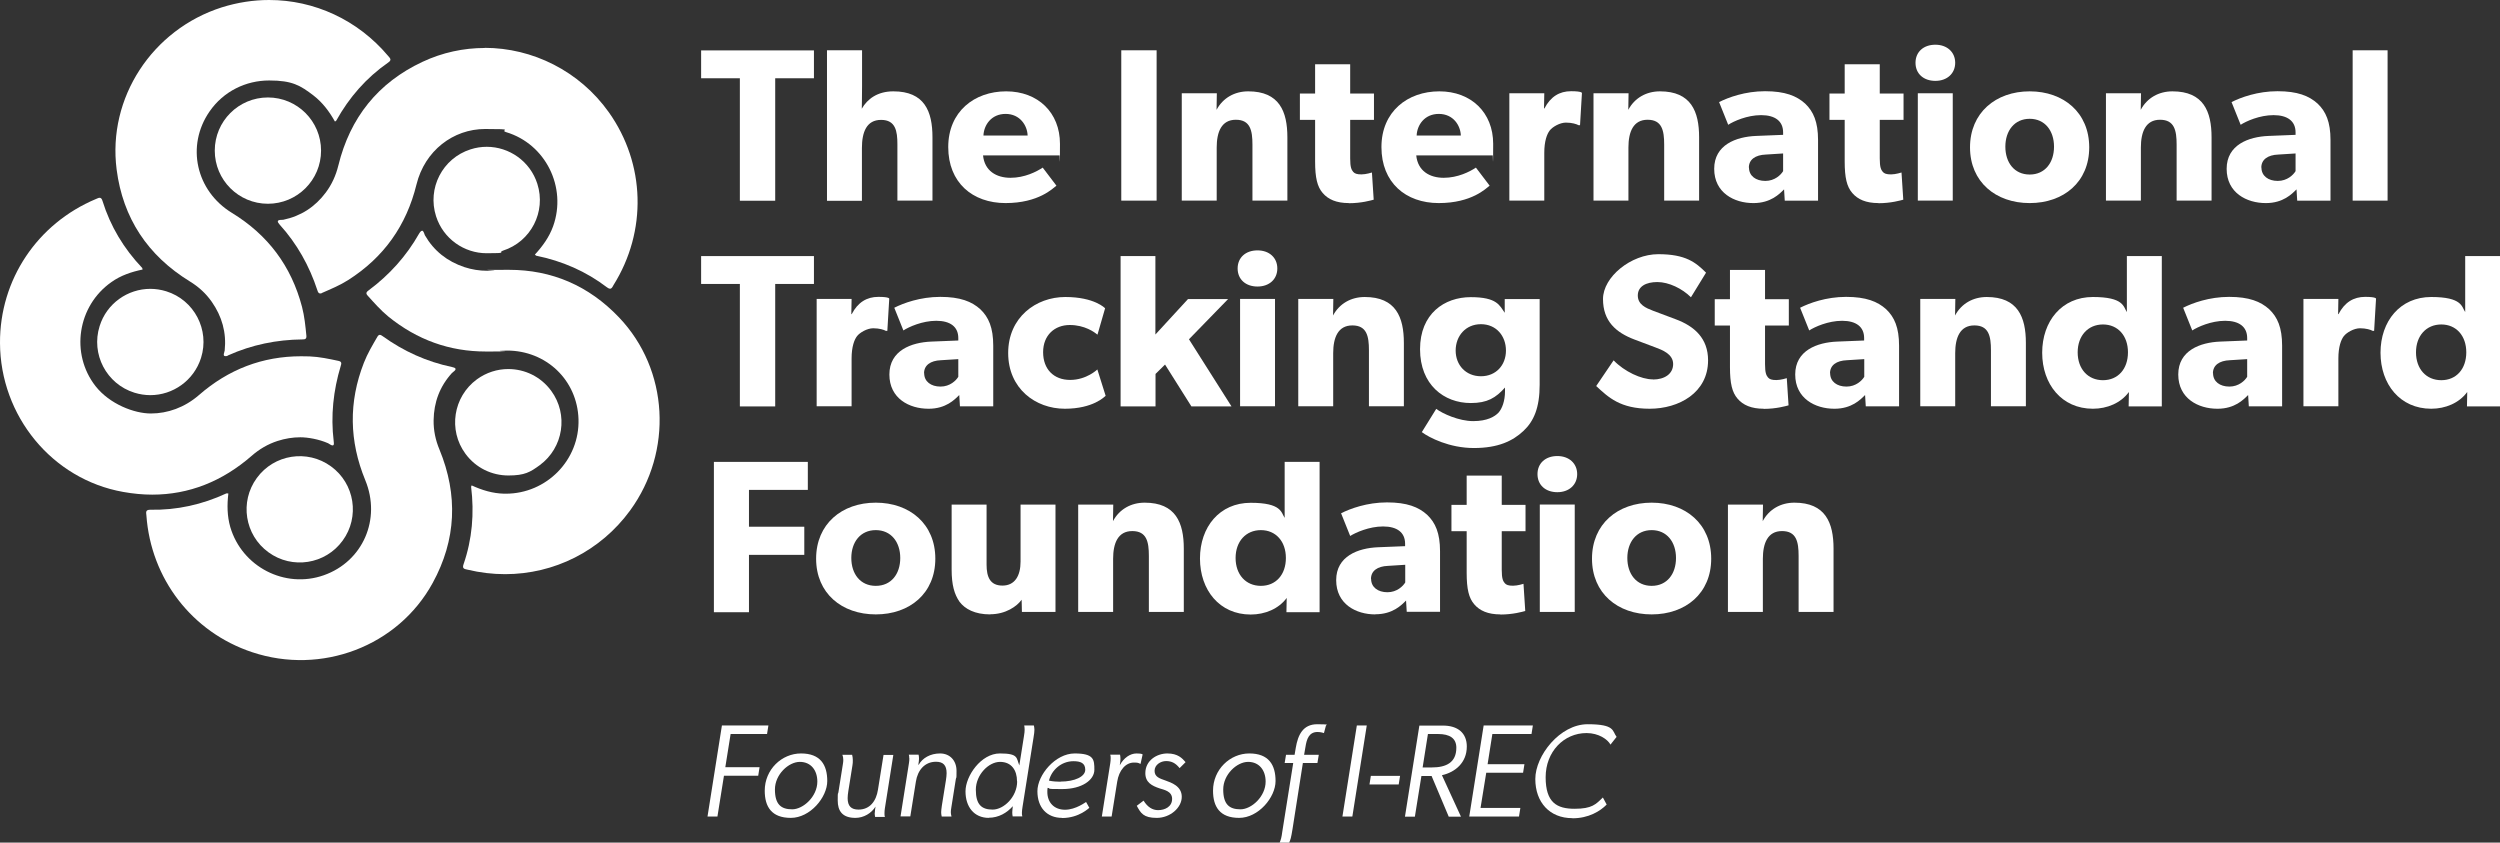 <?xml version="1.0" encoding="UTF-8"?>
<svg id="Layer_1" xmlns="http://www.w3.org/2000/svg" version="1.1" viewBox="0 0 1839.2 619.9">
  <rect x="0" y="0" width="1839.2" height="619.9" fill="#333333" stroke="none"/>
  <!-- Generator: Adobe Illustrator 29.2.1, SVG Export Plug-In . SVG Version: 2.1.0 Build 116)  -->
  <defs>
    <style>
      .st0 {
        fill: #fff;
      }
    </style>
  </defs>
  <path class="st0" d="M515.8,57.6v-20.5h83v20.5h-28.5v90.1h-26V57.6h-28.5Z"/>
  <path class="st0" d="M634.2,37v26.3c0,8-.2,16.7-.2,16.7,4-7.1,11.5-12.8,23.2-12.8,22.9,0,28.8,14.6,28.8,33.8v46.6h-25.8v-41.5c0-9.6-1.3-17.9-12-17.9s-14.1,9-14.1,20.7v38.8h-25.7V37h25.7Z"/>
  <path class="st0" d="M739.8,149.4c-24.4,0-42.2-15.1-42.2-41.2s19.2-41,42.6-41,39.6,15.6,39.6,38.6-.3,8.5-.3,8.5h-56.3c1.1,11.4,9.8,16.5,20.2,16.5s19.2-4.5,23.7-7.5l10.1,13.3c-2.6,1.9-13,12.8-37.5,12.8h0ZM739.8,83.8c-10.6,0-16,8.3-16.3,15.9h32.5c-.2-7.2-5.5-15.9-16.2-15.9Z"/>
  <path class="st0" d="M850.9,37v110.6h-26V37h26Z"/>
  <path class="st0" d="M895.2,68.6l-.2,12.2c4.7-8.8,13.3-13.6,23.3-13.6,22.9,0,28.8,14.8,28.8,33.8v46.6h-25.7v-41.2c0-10.4-1.6-18.3-12.2-18.3s-14.1,9-14.1,20.4v39.1h-25.7v-79h25.7Z"/>
  <path class="st0" d="M992.3,149.4c-9.1,0-15.2-2.7-19.2-7.4-4-4.6-5.6-11.2-5.6-23.2v-30.6h-11.2v-19.4h11.2v-21.5h25.8v21.5h17.5v19.4h-17.5v28.4c0,6.7,1,8.3,2.2,9.8,1.1,1.3,2.7,1.9,6.1,1.9s7.7-1.4,7.7-1.4l1.3,20c-1.9.5-9,2.6-18.3,2.6h0Z"/>
  <path class="st0" d="M1058.5,149.4c-24.4,0-42.2-15.1-42.2-41.2s19.2-41,42.6-41,39.6,15.6,39.6,38.6-.3,8.5-.3,8.5h-56.3c1.1,11.4,9.8,16.5,20.2,16.5s19.2-4.5,23.7-7.5l10.1,13.3c-2.6,1.9-13,12.8-37.5,12.8h0ZM1058.5,83.8c-10.6,0-16,8.3-16.3,15.9h32.5c-.2-7.2-5.4-15.9-16.2-15.9h0Z"/>
  <path class="st0" d="M1136.1,68.6l-.2,11.2h.3c4.5-8.7,11.1-12.7,19.6-12.7s8,1.4,8,1.4l-1.4,23.6h-1.1c-1.4-.8-4.8-1.9-9.3-1.9s-9.9,3.2-11.9,5.8-4,7.7-4,16.5v35.1h-25.7v-79h25.7Z"/>
  <path class="st0" d="M1198.1,68.6l-.2,12.2c4.7-8.8,13.3-13.6,23.3-13.6,22.9,0,28.8,14.8,28.8,33.8v46.6h-25.7v-41.2c0-10.4-1.6-18.3-12.2-18.3s-14.1,9-14.1,20.4v39.1h-25.7v-79h25.7Z"/>
  <path class="st0" d="M1289.8,149.4c-13.9,0-28.7-7.5-28.7-25.2s16.2-23.6,30.8-24.2l19.9-.8v-1.8c0-8.3-5.9-12.7-16.2-12.7s-20.2,4.5-24.2,7.1l-6.7-16.7c6.7-3.4,19.1-8,33.8-8s23.2,3.4,29.5,9.1c6.1,5.8,9.5,13.5,9.5,26.8v44.6h-24.5l-.5-8.3c-3.4,3.4-9.8,10.1-22.6,10.1h0ZM1286.7,123.3c0,6.1,5,9.8,12,9.8s11.5-4.5,13.1-7.2v-13l-12.7.8c-7.8.3-12.5,3.7-12.5,9.6h0Z"/>
  <path class="st0" d="M1381.9,149.4c-9.1,0-15.2-2.7-19.2-7.4-4-4.6-5.6-11.2-5.6-23.2v-30.6h-11.2v-19.4h11.2v-21.5h25.8v21.5h17.5v19.4h-17.5v28.4c0,6.7,1,8.3,2.2,9.8,1.1,1.3,2.7,1.9,6.1,1.9s7.7-1.4,7.7-1.4l1.3,20c-1.9.5-9,2.6-18.3,2.6h0Z"/>
  <path class="st0" d="M1423.8,32.9c8.7,0,14.6,5.5,14.6,13.3s-5.9,13.3-14.6,13.3-14.6-5.3-14.6-13.3,5.9-13.3,14.6-13.3ZM1436.6,68.6v79h-25.7v-79h25.7Z"/>
  <path class="st0" d="M1493.2,67.2c25,0,43.8,15.7,43.8,41.2s-18.8,41-43.8,41-43.9-15.6-43.9-41,18.9-41.2,43.9-41.2ZM1511.1,107.9c0-11.7-6.7-20.5-17.9-20.5s-17.9,8.8-17.9,20.5,6.6,20.5,17.9,20.5,17.9-8.8,17.9-20.5Z"/>
  <path class="st0" d="M1575.1,68.6l-.2,12.2c4.7-8.8,13.3-13.6,23.3-13.6,22.9,0,28.8,14.8,28.8,33.8v46.6h-25.7v-41.2c0-10.4-1.6-18.3-12.2-18.3s-14.1,9-14.1,20.4v39.1h-25.7v-79h25.7Z"/>
  <path class="st0" d="M1666.8,149.4c-13.9,0-28.7-7.5-28.7-25.2s16.2-23.6,30.8-24.2l19.9-.8v-1.8c0-8.3-5.9-12.7-16.2-12.7s-20.2,4.5-24.2,7.1l-6.7-16.7c6.7-3.4,19.1-8,33.8-8s23.2,3.4,29.5,9.1c6.1,5.8,9.5,13.5,9.5,26.8v44.6h-24.5l-.5-8.3c-3.4,3.4-9.8,10.1-22.6,10.1h0ZM1663.7,123.3c0,6.1,5,9.8,12,9.8s11.5-4.5,13.1-7.2v-13l-12.7.8c-7.8.3-12.5,3.7-12.5,9.6h0Z"/>
  <path class="st0" d="M1756.5,37v110.6h-25.7V37h25.7Z"/>
  <path class="st0" d="M515.8,208.9v-20.5h83v20.5h-28.5v90.1h-26v-90.1h-28.5Z"/>
  <path class="st0" d="M626.5,219.9l-.2,11.2h.3c4.5-8.7,11.1-12.7,19.6-12.7s8,1.4,8,1.4l-1.4,23.6h-1.1c-1.4-.8-4.8-1.9-9.3-1.9s-9.9,3.2-11.9,5.8-4,7.7-4,16.5v35.1h-25.7v-79h25.7,0Z"/>
  <path class="st0" d="M683,300.7c-14,0-28.7-7.5-28.7-25.2s16.2-23.6,30.8-24.2l19.9-.8v-1.8c0-8.3-5.9-12.7-16.2-12.7s-20.2,4.5-24.2,7.1l-6.7-16.7c6.7-3.4,19.1-8,33.8-8s23.2,3.4,29.5,9.1c6.1,5.8,9.5,13.5,9.5,26.8v44.6h-24.5l-.5-8.3c-3.4,3.4-9.8,10.1-22.6,10.1h0ZM679.9,274.6c0,6.1,5,9.8,12,9.8s11.5-4.5,13.1-7.2v-13l-12.7.8c-7.8.3-12.5,3.7-12.5,9.6h0Z"/>
  <path class="st0" d="M783.4,300.7c-21.6,0-41.7-14.8-41.7-41s20.4-41.2,42-41.2,29.3,8.3,29.3,8.3l-5.6,19.4c-2.2-1.8-9.3-7.1-20.4-7.1s-19.6,7.5-19.6,20,7.8,20.4,19.9,20.4,20-7.7,20-7.7l6.1,19.4c-.8.6-9.1,9.5-30.1,9.5h0Z"/>
  <path class="st0" d="M850,188.4v57.7l24-26.1h29.5l-28.8,29.6,31.3,49.4h-29.5l-19.4-30.8-7,6.9v23.9h-25.7v-110.6h25.7Z"/>
  <path class="st0" d="M925.1,184.2c8.7,0,14.6,5.4,14.6,13.3s-5.9,13.3-14.6,13.3-14.6-5.3-14.6-13.3,5.9-13.3,14.6-13.3ZM938,219.9v79h-25.7v-79h25.7Z"/>
  <path class="st0" d="M980.9,219.9l-.2,12.2c4.7-8.8,13.3-13.6,23.3-13.6,22.9,0,28.8,14.8,28.8,33.8v46.6h-25.7v-41.2c0-10.4-1.6-18.3-12.2-18.3s-14.1,9-14.1,20.4v39.1h-25.7v-79h25.7Z"/>
  <path class="st0" d="M1120.7,317.1c-7.7,7.2-18.3,12.5-36.4,12.5s-32.9-7.7-38.3-11.7l10.6-17.1c4.7,3.5,16.7,9,27.2,9s15.9-3.4,18.6-6.2c2.7-3,4.8-8.7,4.8-15.7v-2.8c-6.8,7.6-13,11.4-25.2,11.4-19.7,0-37.3-13.5-37.3-39.6s17.9-38.3,37.3-38.3,21.2,6.1,25,11.5v-10.1h25.7v63c0,17-4.3,26.9-12,34.1h0ZM1107.9,257.9c0-10.7-7.1-19.4-18.4-19.4s-18.6,8.7-18.6,19.4,7.5,18.9,18.6,18.9,18.4-8.2,18.4-18.9Z"/>
  <path class="st0" d="M1216.1,279.2c8.3,0,14.8-4,14.8-11.4s-8.2-10.4-13-12.2l-15.4-5.8c-13.8-5.2-23.2-13.6-23.2-29.8s20.5-33,40.7-33,27.6,6.1,35.1,13.6l-11.1,18.1c-6.4-6.4-16.3-11.2-24.7-11.2s-14.4,3.2-14.4,9.9,6,9.2,11.2,11.2l16.5,6.2c14.1,5.2,24,14.2,24,30.3,0,23.9-21.5,35.6-43,35.6s-30.3-8.3-39.3-16.7l12.8-18.9c8,8.3,20.4,14,28.8,14h0Z"/>
  <path class="st0" d="M1297.5,300.7c-9.1,0-15.2-2.7-19.2-7.4-4-4.6-5.6-11.2-5.6-23.2v-30.6h-11.2v-19.4h11.2v-21.5h25.8v21.5h17.5v19.4h-17.5v28.4c0,6.7,1,8.3,2.2,9.8,1.1,1.3,2.7,1.9,6.1,1.9s7.7-1.4,7.7-1.4l1.3,20c-1.9.5-9,2.6-18.3,2.6h0Z"/>
  <path class="st0" d="M1349.4,300.7c-13.9,0-28.7-7.5-28.7-25.2s16.2-23.6,30.8-24.2l19.9-.8v-1.8c0-8.3-5.9-12.7-16.2-12.7s-20.2,4.5-24.2,7.1l-6.7-16.7c6.7-3.4,19.1-8,33.8-8s23.2,3.4,29.5,9.1c6.1,5.8,9.5,13.5,9.5,26.8v44.6h-24.5l-.5-8.3c-3.4,3.4-9.8,10.1-22.6,10.1h0ZM1346.4,274.6c0,6.1,5,9.8,12,9.8s11.5-4.5,13.1-7.2v-13l-12.7.8c-7.8.3-12.5,3.7-12.5,9.6h0Z"/>
  <path class="st0" d="M1438.5,219.9l-.2,12.2c4.7-8.8,13.3-13.6,23.3-13.6,22.9,0,28.8,14.8,28.8,33.8v46.6h-25.7v-41.2c0-10.4-1.6-18.3-12.2-18.3s-14.1,9-14.1,20.4v39.1h-25.7v-79h25.7Z"/>
  <path class="st0" d="M1566.1,288.5c-5.9,8-15.9,12.2-26.4,12.2-22.9,0-37.3-18-37.3-41.2s14.4-41,37.3-41,22.4,7.2,25,11.1v-41.2h25.7v110.6h-24.4l.2-10.4h0ZM1565.5,259.2c0-12.2-7.4-20.5-18.4-20.5s-18.6,8.3-18.6,20.5,7.5,20.5,18.6,20.5,18.4-8.3,18.4-20.5Z"/>
  <path class="st0" d="M1631.2,300.7c-13.9,0-28.7-7.5-28.7-25.2s16.2-23.6,30.8-24.2l19.9-.8v-1.8c0-8.3-5.9-12.7-16.2-12.7s-20.2,4.5-24.2,7.1l-6.7-16.7c6.7-3.4,19.1-8,33.8-8s23.2,3.4,29.5,9.1c6.1,5.8,9.5,13.5,9.5,26.8v44.6h-24.5l-.5-8.3c-3.4,3.4-9.8,10.1-22.6,10.1h0ZM1628.1,274.6c0,6.1,5,9.8,12,9.8s11.5-4.5,13.1-7.2v-13l-12.7.8c-7.8.3-12.5,3.7-12.5,9.6h0Z"/>
  <path class="st0" d="M1720.3,219.9l-.2,11.2h.3c4.5-8.7,11.1-12.7,19.6-12.7s8,1.4,8,1.4l-1.4,23.6h-1.1c-1.4-.8-4.8-1.9-9.3-1.9s-9.9,3.2-11.9,5.8-4,7.7-4,16.5v35.1h-25.7v-79h25.7Z"/>
  <path class="st0" d="M1815,288.5c-5.9,8-15.9,12.2-26.4,12.2-22.9,0-37.3-18-37.3-41.2s14.4-41,37.3-41,22.4,7.2,25,11.1v-41.2h25.7v110.6h-24.4l.2-10.4h0ZM1814.4,259.2c0-12.2-7.4-20.5-18.4-20.5s-18.6,8.3-18.6,20.5,7.5,20.5,18.6,20.5,18.4-8.3,18.4-20.5Z"/>
  <path class="st0" d="M594.3,339.7v20.7h-43.3v27.1h40.7v20.7h-40.7v42.2h-25.8v-110.6h69.1,0Z"/>
  <path class="st0" d="M644.3,369.8c25,0,43.8,15.7,43.8,41.2s-18.8,41-43.8,41-43.9-15.5-43.9-41,18.9-41.2,43.9-41.2ZM662.3,410.5c0-11.7-6.7-20.5-18-20.5s-18,8.8-18,20.5,6.6,20.5,18,20.5,18-8.8,18-20.5Z"/>
  <path class="st0" d="M728.5,452c-11.4,0-18.6-4-22.6-9.3-3.8-5.5-5.8-12.3-5.8-23.7v-47.8h25.7v44.2c0,9.1,2.6,15.4,11.7,15.4s13.3-7.2,13.3-17.6v-42h25.7v79h-24.7l-.2-9c-3.4,4.8-11.7,10.7-23.1,10.7h0Z"/>
  <path class="st0" d="M819,371.2l-.2,12.2c4.7-8.8,13.3-13.6,23.3-13.6,22.9,0,28.8,14.8,28.8,33.8v46.6h-25.7v-41.2c0-10.4-1.6-18.3-12.2-18.3s-14.1,9-14.1,20.4v39.1h-25.7v-79h25.7Z"/>
  <path class="st0" d="M946.6,439.9c-5.9,8-15.9,12.2-26.5,12.2-22.9,0-37.3-18-37.3-41.2s14.4-41,37.3-41,22.4,7.2,25,11.1v-41.2h25.7v110.6h-24.4l.2-10.4h0ZM946,410.5c0-12.2-7.4-20.5-18.4-20.5s-18.6,8.3-18.6,20.5,7.5,20.5,18.6,20.5,18.4-8.3,18.4-20.5Z"/>
  <path class="st0" d="M1011.7,452c-14,0-28.7-7.5-28.7-25.2s16.2-23.6,30.8-24.2l19.9-.8v-1.8c0-8.3-5.9-12.7-16.2-12.7s-20.2,4.5-24.2,7l-6.7-16.7c6.7-3.4,19.1-8,33.8-8s23.2,3.4,29.5,9.1c6.1,5.8,9.5,13.5,9.5,26.8v44.6h-24.5l-.5-8.3c-3.4,3.4-9.8,10.1-22.6,10.1h0ZM1008.7,425.9c0,6.1,5,9.8,12,9.8s11.5-4.5,13.1-7.2v-13l-12.7.8c-7.8.3-12.5,3.7-12.5,9.6h0Z"/>
  <path class="st0" d="M1103.8,452c-9.1,0-15.2-2.7-19.2-7.4-4-4.6-5.6-11.2-5.6-23.2v-30.6h-11.2v-19.4h11.2v-21.5h25.8v21.5h17.5v19.4h-17.5v28.4c0,6.7,1,8.3,2.2,9.8,1.1,1.3,2.7,1.9,6.1,1.9s7.7-1.4,7.7-1.4l1.3,20c-1.9.5-9,2.6-18.3,2.6h0Z"/>
  <path class="st0" d="M1145.7,335.5c8.7,0,14.6,5.5,14.6,13.3s-5.9,13.3-14.6,13.3-14.6-5.3-14.6-13.3,5.9-13.3,14.6-13.3ZM1158.5,371.2v79h-25.7v-79h25.7Z"/>
  <path class="st0" d="M1215.1,369.8c25,0,43.8,15.7,43.8,41.2s-18.8,41-43.8,41-43.9-15.5-43.9-41,18.9-41.2,43.9-41.2ZM1233,410.5c0-11.7-6.7-20.5-17.9-20.5s-17.9,8.8-17.9,20.5,6.6,20.5,17.9,20.5,17.9-8.8,17.9-20.5Z"/>
  <path class="st0" d="M1297,371.2l-.2,12.2c4.7-8.8,13.3-13.6,23.3-13.6,22.9,0,28.8,14.8,28.8,33.8v46.6h-25.7v-41.2c0-10.4-1.6-18.3-12.2-18.3s-14.1,9-14.1,20.4v39.1h-25.7v-79h25.7Z"/>
  <path class="st0" d="M565.3,533.7l-1,6.3h-26.8l-3.9,24.4h25.2l-1,6.3h-25.2l-4.8,30h-7.3l10.6-67h34.1,0Z"/>
  <path class="st0" d="M562.6,581.7c0-15.6,12.5-27.4,26.7-27.4s19.3,8.3,19.3,20.3-12.6,27.1-26.8,27.1-19.2-8.2-19.2-20h0ZM601.3,575c0-8.3-4.7-14.5-12.9-14.5s-18.3,9.2-18.3,20.3,4.6,14.6,12.7,14.6,18.5-9.4,18.5-20.4h0Z"/>
  <path class="st0" d="M643.6,597.8c0-1.2.2-2.5.5-4.4-3,4.9-8.7,8.3-14.8,8.3-9.7,0-13-5.2-13-12.8s.2-3.9.5-6l3.3-20.8c.2-1.2.3-2.2.3-3,0-1.3-.2-2.6-.7-3.8h7.2c.3,1.4.5,2.3.5,3.8,0,1.6,0,2.6-.3,4.2l-3,18.7c-.3,2-.5,3.7-.5,5.2,0,5.8,2.6,8.4,8,8.4,8.3,0,13-6.2,14.3-14.6l4.1-25.6h7.2l-6.2,39.2c-.2,1.2-.3,2.5-.3,3.7s0,1.8.3,2.7h-7.2c-.2-1.1-.3-2-.3-3h0Z"/>
  <path class="st0" d="M668.9,557.9c0-.9,0-1.8-.3-2.7h7.2c.2,1.1.3,2,.3,3s-.2,2.5-.5,4.4h.3c2.7-4.9,8.5-8.3,15.7-8.3s12.1,5.2,12.1,12.8-.2,3.9-.5,6l-3.3,20.8c-.3,1.7-.4,2.8-.4,3.7s.2,1.9.5,3.1h-7.2c-.3-1.2-.4-2.2-.4-3.2s.2-2.6.5-4.8l3-18.7c.3-2,.5-3.7.5-5.2,0-5.8-2.5-8.4-7.8-8.4-8.3,0-13.5,6.2-14.8,14.6l-4.1,25.6h-7.2l6.2-39.2c.2-1.2.3-2.5.3-3.7h0Z"/>
  <path class="st0" d="M727.5,601.7c-11,0-17.2-8.2-17.2-19.5s11.4-27.9,25.3-27.9,12,3.4,14.3,8.8h0l3.4-21.5c.4-2.2.5-3.7.5-4.8s-.1-2-.3-3.1h7.1c.2,1.1.4,2.1.4,3.2s-.2,3.2-.7,6l-8,50.4c-.3,2-.5,3.3-.5,4.5s0,1.8.3,2.8h-7.1c-.2-1-.3-1.9-.3-2.9s.2-2.6.4-4.6h0c-4.3,4.9-10.4,8.5-17.7,8.5h0ZM748.2,574.8c0-8.2-4.1-14.3-12.5-14.3s-17.8,9.5-17.8,20.5,4.3,14.6,12.4,14.6,18-9.3,18-20.8h0Z"/>
  <path class="st0" d="M781.4,601.7c-11.2,0-18.2-7.6-18.2-19.6s13.2-27.8,27.4-27.8,14.5,4.5,14.5,12-9.1,14.2-23.6,14.2-7-.3-10.8-.9c-.2,1.1-.2,2-.2,3,0,7.8,5,13.1,13,13.1s15.3-5.7,15.5-5.7l2.4,4.3c-.2,0-7.4,7.5-20.1,7.5h0ZM780.1,575c10.7,0,18.3-3.7,18.3-8.7s-3.5-6.3-8.7-6.3c-8.9,0-16.1,6.5-18,14.3,2.9.6,5.7.8,8.5.8h0Z"/>
  <path class="st0" d="M817.1,557.9c0-.9,0-1.8-.3-2.7h7.2c.2,1.1.3,2.1.3,3.2s-.2,2.7-.5,4.6c2.9-5.5,7.7-8.7,12.3-8.7s4.5.8,4.5.8l-1.5,6.8h-.3c-1.5-.8-2.3-.9-4.6-.9-6.1,0-11,5.7-12.3,14.1l-4.1,25.6h-7.2l6.2-39.2c.2-1.2.3-2.5.3-3.7h0Z"/>
  <path class="st0" d="M852,596c5,0,10.3-2.5,10.3-8.3s-6.3-6.7-9.2-7.7c-5.7-1.9-10.5-4.4-10.5-11.2,0-9.4,8.5-14.5,16.2-14.5s10.9,3.5,13.4,6.4l-4.4,4.4c-2.9-3.7-5.9-5.2-9.9-5.2s-8.5,2.7-8.5,7.2,3.8,5.6,8,7.1c4.1,1.5,12,4,12,12s-8.5,15.5-18.4,15.5-11.8-3.6-14.7-8.9l5-3.8c2.9,4.7,6.5,7,10.7,7h0Z"/>
  <path class="st0" d="M892.4,581.7c0-15.6,12.5-27.4,26.7-27.4s19.3,8.3,19.3,20.3-12.6,27.1-26.8,27.1-19.2-8.2-19.2-20h0ZM931.1,575c0-8.3-4.7-14.5-12.9-14.5s-18.3,9.2-18.3,20.3,4.6,14.6,12.7,14.6,18.5-9.4,18.5-20.4h0Z"/>
  <path class="st0" d="M943.3,612.2l8.1-50.9h-6.3l1-6h6.3l.9-5.3c1.6-9.3,5.2-17.2,15.8-17.2s6.1.7,6.4.9l-1.5,5.6s-2.3-.8-4.7-.8c-6.3,0-8,5.2-8.9,11l-1,5.8h10.8l-1,6h-10.7l-7.6,48.5c-1.1,6.8-1.5,7.9-2.5,10.1h-7c1-2.4,1.4-3.8,1.9-7.7h0Z"/>
  <path class="st0" d="M1005.5,533.7l-10.6,67h-7.3l10.6-67h7.3Z"/>
  <path class="st0" d="M1030,570.8l-1,6.3h-21.5l1-6.3h21.5Z"/>
  <path class="st0" d="M1079.1,549.2c0,11.8-8.4,18.9-18.3,21.1l14,30.5h-9l-12.6-29.9h-7.5l-4.8,29.9h-7.3l10.6-67h17.4c10.9,0,17.5,5.5,17.5,15.4h0ZM1071.4,550.1c0-7-4.9-10.1-13.4-10.1h-7.5l-3.9,24.6h6.7c10.5,0,18.1-3.5,18.1-14.5h0Z"/>
  <path class="st0" d="M1127.7,533.7l-1,6.3h-28.8l-3.5,22.2h27.1l-1,6.3h-27.1l-4.2,25.9h29.3l-1,6.3h-36.6l10.6-67h36Z"/>
  <path class="st0" d="M1156.7,601.9c-16.6,0-27.2-11.6-27.2-28.8s18.1-40.3,38.5-40.3,18,5,21.3,9.3l-4.5,5.7c-2.1-3.9-8.7-8.5-17.6-8.5-16.7,0-30.1,13.7-30.1,32.5s8.4,23.2,21.3,23.2,15.6-3.3,20.8-8.3l2.8,5.2c-4.9,5-13.4,10.1-25.2,10.1h0Z"/>
  <path class="st0" d="M198,0c-11.6,0-23.3,1.8-34.8,5.4-51.2,16.3-84.2,66.6-77.4,119.3,4.6,35.8,22.9,63.3,53.8,82.3,6.4,3.9,11.8,8.8,16.1,14.9,7.6,10.8,11,22.8,9.6,36-.1,1-1.7,4.1.4,4.1s1.2-.2,2.2-.6c17.4-7.8,35.6-11.5,54.6-11.7,1.9,0,3.1-.3,2.9-2.7-.7-7.1-1.4-14.3-3.2-21.2-7.9-30.1-25.1-53-51.6-69.2-26.5-16.2-33.8-49.4-16.5-74.5,10.3-15,26.9-22.9,43.9-22.9s22.9,3.6,32.7,11.1c6.7,5.2,11.6,11.8,15.7,19.1.5-.3.9-.4,1-.7,9.5-17.1,22.1-31.5,38.2-42.7,3-2,1.2-3.3-.1-4.9C263.1,14.5,231.1,0,198,0"/>
  <path class="st0" d="M197.1,71.7c-21.6,0-39.1,17.5-39.1,39.1s17.5,39.1,39.1,39.1,39.1-17.5,39.1-39.1-17.5-39.1-39.1-39.1"/>
  <path class="st0" d="M356.6,35.3c-15.5,0-31.1,3.3-45.8,10.2-32.7,15.3-53.3,41.1-61.9,76.3-1.8,7.3-4.8,13.9-9.2,19.8-7.9,10.6-18.3,17.4-31.4,20.1-1.2.2-6.3-.6-2.6,3.5,12.8,14.1,21.9,30.4,27.8,48.4.4,1.3.9,2.3,2,2.3s.9-.1,1.4-.4c6.6-2.9,13.2-5.6,19.3-9.5,26.2-16.7,42.8-40.1,50.2-70.3,6.1-24.8,27-40.8,50.5-40.8s10.2.7,15.4,2.3c29.1,8.7,44.9,40.6,34.6,69.3-2.9,8-7.7,14.6-13.4,20.8.5.4.7.7.9.8,19.2,3.9,36.7,11.5,52.3,23.4.9.7,1.6.9,2.1.9,1.2,0,1.8-1.3,2.5-2.6,24.9-39.7,23.5-89.3-3.4-127.2-21.6-30.4-56.2-47.4-91.4-47.4"/>
  <path class="st0" d="M358.1,108c-4,0-8,.6-12,1.9-20.6,6.6-31.9,28.6-25.3,49.2,5.3,16.6,20.7,27.2,37.2,27.2s8-.6,12-1.9c20.6-6.6,31.9-28.6,25.3-49.2-5.3-16.6-20.7-27.2-37.2-27.2"/>
  <path class="st0" d="M310.4,169.8c-.5,0-1.2.6-2.1,2.1-9.4,16.6-21.9,30.4-37.1,41.7-1.5,1.1-2.4,2.1-.7,3.9,4.8,5.3,9.5,10.7,15.1,15.3,21.3,17.3,45.2,25.8,71.8,25.8s7.1-.1,10.8-.5c1.6-.1,3.2-.2,4.8-.2,28.8,0,51.7,21.7,52.6,50.5.9,30-23.5,54.8-53.5,54.8s-.8,0-1.2,0c-8.5-.2-16.3-2.6-23.9-6.1-.2.6-.5.9-.4,1.1,2.4,19.4.8,38.5-5.6,57-1.2,3.4,1,3.4,3,3.9,9.2,2.2,18.4,3.3,27.6,3.3,36,0,70.1-16.9,92-46.9,31.6-43.4,28.5-103.5-8.2-142-22.3-23.4-49.5-35-80.9-35s-7.4.2-11.1.5c-1.7.1-3.3.2-5,.2-5.7,0-11.3-.9-16.8-2.7-12.5-4.2-22.3-11.8-29-23.4-.4-.7-.9-3.4-2.1-3.4"/>
  <path class="st0" d="M373.9,271.5c-8,0-16.1,2.5-23.1,7.6-17.4,12.8-21.2,37.3-8.4,54.7,7.7,10.5,19.5,16,31.6,16s16.1-2.5,23.1-7.6c17.4-12.8,21.2-37.3,8.4-54.7-7.7-10.5-19.5-16-31.6-16"/>
  <path class="st0" d="M168,363.1c-1,8.3-.9,16.5,1.4,24.6,8.6,29.3,40.2,45.6,68.8,35.5,28.7-10.1,42.4-41.2,30.5-70-11.8-28.7-12.3-57.4-1-86.3,2.6-6.7,6.3-12.9,9.9-19.1,1.2-2.1,2.4-1.6,3.9-.5,15.4,11.1,32.4,18.8,51,22.7,5.5,1.1.9,3.4,0,4.4-9,9.9-13.3,21.5-13.5,34.8-.1,7.4,1.4,14.6,4.3,21.5,13.8,33.5,12.4,66.5-5,98.2-25.5,46.6-81.8,67.9-132.8,50.9-44.2-14.7-74.5-54-77.8-100.7-.2-2.1-.8-4.1,2.8-4.1,19.6.4,38.3-3.8,56-12,.2-.1.6,0,1.2,0"/>
  <path class="st0" d="M188.9,351.7c12.7-17.5,37.2-21.3,54.6-8.6,17.5,12.7,21.3,37.2,8.6,54.6-12.7,17.5-37.2,21.3-54.6,8.6-17.5-12.7-21.3-37.2-8.6-54.6"/>
  <path class="st0" d="M73.3,145.5c-.8,0-1.7.5-2.7.9C27.4,164.5-.2,205.8,0,252.3c.2,53.7,38.3,100.3,90.6,109.6,7.3,1.3,14.4,2,21.4,2,27,0,51.5-9.7,73.2-28.6,5.6-4.9,11.9-8.6,19-10.9,5.6-1.8,11.2-2.7,16.7-2.7s13.7,1.4,20.5,4.4c.7.3,2.2,1.6,3.2,1.6s1.2-.7.9-3c-2.3-18.9-.3-37.4,5.2-55.6.6-1.8.7-3.1-1.7-3.6-7-1.5-14-3-21.2-3.3-2.1-.1-4.2-.1-6.3-.1-28.4,0-53.4,9.6-75.2,28.6-10.5,9.1-23,13.5-35.3,13.5s-30.3-6.9-40.7-20.1c-18.7-23.9-13.3-59.1,11.7-76.6,6.9-4.9,14.7-7.5,22.9-9.2-.2-.6-.1-1-.3-1.2-13.5-14.2-23.4-30.6-29.2-49.3-.5-1.7-1.2-2.3-2.1-2.3"/>
  <path class="st0" d="M110.6,212.5c-16.6,0-32.1,10.7-37.3,27.4-6.5,20.6,5,42.6,25.6,49,3.9,1.2,7.8,1.8,11.7,1.8,16.6,0,32-10.7,37.3-27.4,6.5-20.6-5-42.6-25.6-49-3.9-1.2-7.8-1.8-11.7-1.8"/>
</svg>